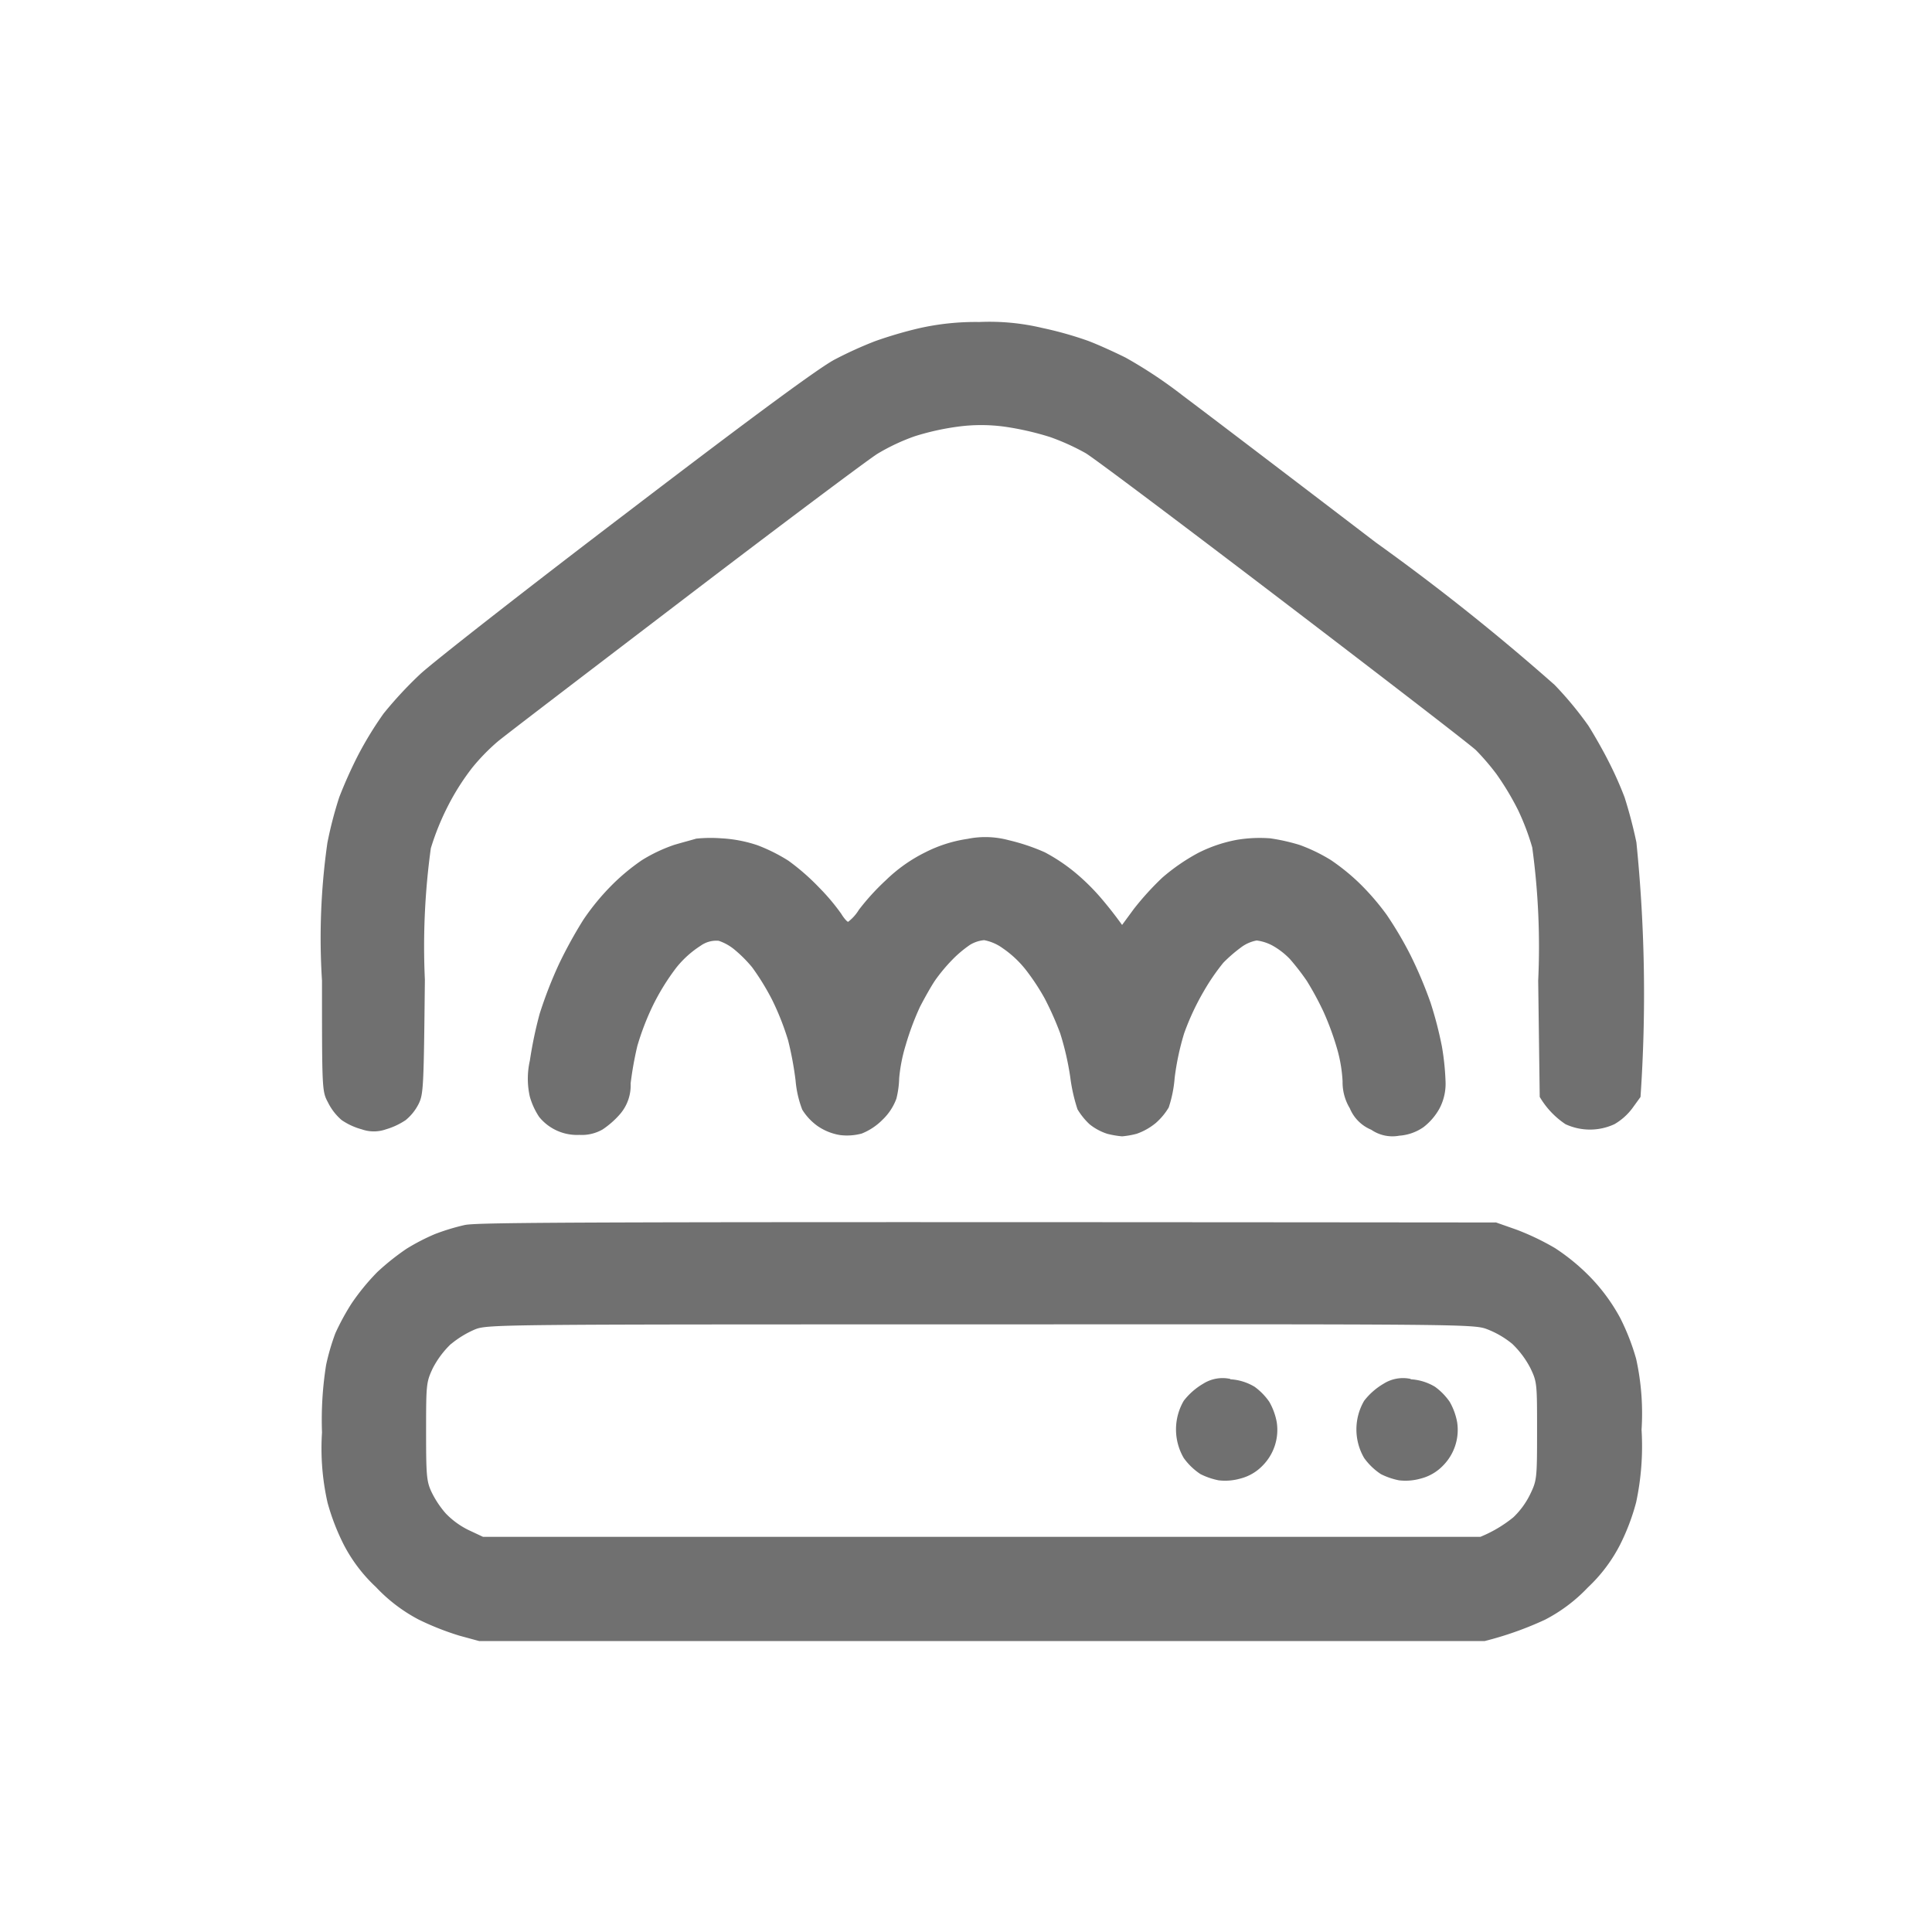 <svg xmlns="http://www.w3.org/2000/svg" width="24" height="24" viewBox="0 0 24 24">
  <g id="Group_19549" data-name="Group 19549" transform="translate(23345 10801)">
    <rect id="Rectangle_10714" data-name="Rectangle 10714" width="24" height="24" transform="translate(-23345 -10801)" fill="#fff" opacity="0"/>
    <path id="Path_0" data-name="Path 0" d="M8.163.086A2.842,2.842,0,0,1,8.948.16a4.535,4.535,0,0,1,.56.157c.115.042.327.138.474.211a5.682,5.682,0,0,1,.717.477c.253.189,1.329,1.008,2.395,1.822a27.593,27.593,0,0,1,2.218,1.767,4.385,4.385,0,0,1,.419.506c.077.122.189.32.25.442a4.528,4.528,0,0,1,.2.448,5.742,5.742,0,0,1,.147.56,18.7,18.7,0,0,1,.051,3.163l-.1.138a.739.739,0,0,1-.224.2.722.722,0,0,1-.608,0,1.037,1.037,0,0,1-.32-.339l-.019-1.444a9.1,9.1,0,0,0-.074-1.655,3.057,3.057,0,0,0-.176-.464,3.456,3.456,0,0,0-.269-.448,2.982,2.982,0,0,0-.253-.295c-.058-.058-1.13-.884-2.385-1.841s-2.363-1.79-2.465-1.85a2.847,2.847,0,0,0-.442-.2,3.592,3.592,0,0,0-.56-.128,2.155,2.155,0,0,0-.592,0,3.2,3.2,0,0,0-.528.118,2.538,2.538,0,0,0-.464.218c-.122.077-1.2.884-2.4,1.8S2.257,5.234,2.18,5.3a2.545,2.545,0,0,0-.314.323,2.99,2.99,0,0,0-.314.5,3.2,3.2,0,0,0-.2.5,8.944,8.944,0,0,0-.074,1.633C1.264,9.588,1.261,9.677,1.2,9.8a.624.624,0,0,1-.16.2.882.882,0,0,1-.246.115.451.451,0,0,1-.3,0,.82.82,0,0,1-.25-.115A.693.693,0,0,1,.074,9.78C0,9.642,0,9.623,0,8.269A8.361,8.361,0,0,1,.067,6.556,4.916,4.916,0,0,1,.214,5.99a5.662,5.662,0,0,1,.237-.528,4.487,4.487,0,0,1,.314-.512,4.9,4.9,0,0,1,.455-.49c.166-.154,1.332-1.066,2.59-2.023C5.375,1.242,6.185.647,6.371.551a4.949,4.949,0,0,1,.5-.227,5.192,5.192,0,0,1,.544-.16A3.182,3.182,0,0,1,8.163.086Zm6.419,11.185.256.09a3.156,3.156,0,0,1,.48.23,2.573,2.573,0,0,1,.448.371,2.3,2.3,0,0,1,.359.493,2.814,2.814,0,0,1,.2.512,3.142,3.142,0,0,1,.067.88,3.34,3.34,0,0,1-.067.9,2.705,2.705,0,0,1-.2.528,1.943,1.943,0,0,1-.4.531,1.992,1.992,0,0,1-.531.4,4.219,4.219,0,0,1-.752.266H1.953l-.246-.067a3.441,3.441,0,0,1-.506-.2A2.011,2.011,0,0,1,.669,15.8a1.933,1.933,0,0,1-.4-.528,2.783,2.783,0,0,1-.2-.519A3.061,3.061,0,0,1,0,13.881a4.342,4.342,0,0,1,.051-.839,2.8,2.8,0,0,1,.115-.394,3.011,3.011,0,0,1,.2-.368,2.8,2.8,0,0,1,.32-.391,3.021,3.021,0,0,1,.365-.291,2.638,2.638,0,0,1,.352-.182,2.729,2.729,0,0,1,.368-.112c.157-.035,1.357-.042,12.805-.032ZM1.6,12.783a1.155,1.155,0,0,0-.224.3c-.08.173-.083.192-.083.784,0,.547.006.621.067.752a1.2,1.2,0,0,0,.176.266,1.008,1.008,0,0,0,.285.208L2,15.177H14.39a1.615,1.615,0,0,0,.41-.243,1.008,1.008,0,0,0,.208-.285c.083-.173.086-.192.086-.784s0-.611-.083-.784a1.154,1.154,0,0,0-.224-.3,1.131,1.131,0,0,0-.311-.182c-.163-.064-.282-.064-6.291-.061-5.945,0-6.124,0-6.281.061a1.22,1.22,0,0,0-.3.182ZM4.962,6.5a1.686,1.686,0,0,1,.448.086,2.152,2.152,0,0,1,.384.192,2.817,2.817,0,0,1,.384.336,2.62,2.62,0,0,1,.272.323c.035.058.074.1.086.1a.549.549,0,0,0,.134-.15,2.926,2.926,0,0,1,.336-.368,1.924,1.924,0,0,1,.49-.346,1.7,1.7,0,0,1,.522-.166,1.109,1.109,0,0,1,.512.016,2.534,2.534,0,0,1,.448.15,2.242,2.242,0,0,1,.375.25,2.71,2.71,0,0,1,.32.314c.077.09.166.2.266.339l.147-.2a3.568,3.568,0,0,1,.352-.387,2.451,2.451,0,0,1,.445-.307,1.776,1.776,0,0,1,.48-.163,1.723,1.723,0,0,1,.416-.019,2.407,2.407,0,0,1,.368.083,2.11,2.11,0,0,1,.384.186,2.632,2.632,0,0,1,.368.3,3.1,3.1,0,0,1,.327.381,4.62,4.62,0,0,1,.295.5,5.283,5.283,0,0,1,.25.592,4.741,4.741,0,0,1,.141.544,3.2,3.2,0,0,1,.045.432.66.66,0,0,1-.074.336.751.751,0,0,1-.2.234.6.6,0,0,1-.3.106.465.465,0,0,1-.349-.074.491.491,0,0,1-.266-.266.625.625,0,0,1-.09-.336,1.792,1.792,0,0,0-.067-.4,3.507,3.507,0,0,0-.17-.464,3.786,3.786,0,0,0-.208-.384A2.976,2.976,0,0,0,12.024,8a.925.925,0,0,0-.221-.17.567.567,0,0,0-.192-.061.464.464,0,0,0-.2.09,1.828,1.828,0,0,0-.214.186,2.672,2.672,0,0,0-.24.349,3.155,3.155,0,0,0-.247.528,3.281,3.281,0,0,0-.118.554,1.536,1.536,0,0,1-.074.368.8.8,0,0,1-.16.192.773.773,0,0,1-.237.134,1.046,1.046,0,0,1-.182.032,1.126,1.126,0,0,1-.186-.032.69.69,0,0,1-.218-.118.852.852,0,0,1-.15-.186,2.136,2.136,0,0,1-.09-.4,3.5,3.5,0,0,0-.125-.544,3.887,3.887,0,0,0-.192-.432,2.78,2.78,0,0,0-.237-.359,1.3,1.3,0,0,0-.285-.266.576.576,0,0,0-.23-.1.406.406,0,0,0-.176.058,1.443,1.443,0,0,0-.221.186,2.158,2.158,0,0,0-.211.253c-.048.07-.131.218-.189.33a3.388,3.388,0,0,0-.179.48,2,2,0,0,0-.08.407,1.174,1.174,0,0,1-.035.256.693.693,0,0,1-.17.259.764.764,0,0,1-.259.173.7.7,0,0,1-.272.019.684.684,0,0,1-.282-.115.708.708,0,0,1-.186-.2,1.314,1.314,0,0,1-.083-.362,4.118,4.118,0,0,0-.093-.5,3.29,3.29,0,0,0-.2-.506,3.06,3.06,0,0,0-.246-.4,1.643,1.643,0,0,0-.224-.224.615.615,0,0,0-.192-.106.332.332,0,0,0-.224.061,1.248,1.248,0,0,0-.3.269,2.848,2.848,0,0,0-.295.477,3.282,3.282,0,0,0-.192.5,4.327,4.327,0,0,0-.083.464.547.547,0,0,1-.131.381,1.091,1.091,0,0,1-.218.192.52.52,0,0,1-.288.067.605.605,0,0,1-.5-.224.9.9,0,0,1-.115-.25,1.01,1.01,0,0,1,0-.448,5.085,5.085,0,0,1,.122-.583,5.278,5.278,0,0,1,.243-.624,5.6,5.6,0,0,1,.3-.544A2.945,2.945,0,0,1,3.582,7.1a2.592,2.592,0,0,1,.394-.33,1.96,1.96,0,0,1,.4-.189c.109-.032.23-.064.272-.077A1.761,1.761,0,0,1,4.962,6.5Zm6.323,6.72a.657.657,0,0,1,.3.093.773.773,0,0,1,.182.186.794.794,0,0,1,.093.253.63.63,0,0,1-.179.544.582.582,0,0,1-.272.157.689.689,0,0,1-.272.022.886.886,0,0,1-.224-.077.789.789,0,0,1-.208-.2.705.705,0,0,1,0-.711.84.84,0,0,1,.24-.211.451.451,0,0,1,.336-.061Zm2.241,0a.657.657,0,0,1,.3.093.773.773,0,0,1,.182.186.794.794,0,0,1,.093.253.63.63,0,0,1-.179.544.582.582,0,0,1-.272.157.689.689,0,0,1-.272.022.886.886,0,0,1-.224-.077.789.789,0,0,1-.208-.2.705.705,0,0,1,0-.711.84.84,0,0,1,.24-.211.451.451,0,0,1,.336-.061Z" transform="translate(-23341 -10797.086)" fill="#707070" fill-rule="evenodd"/>
  </g>
</svg>
